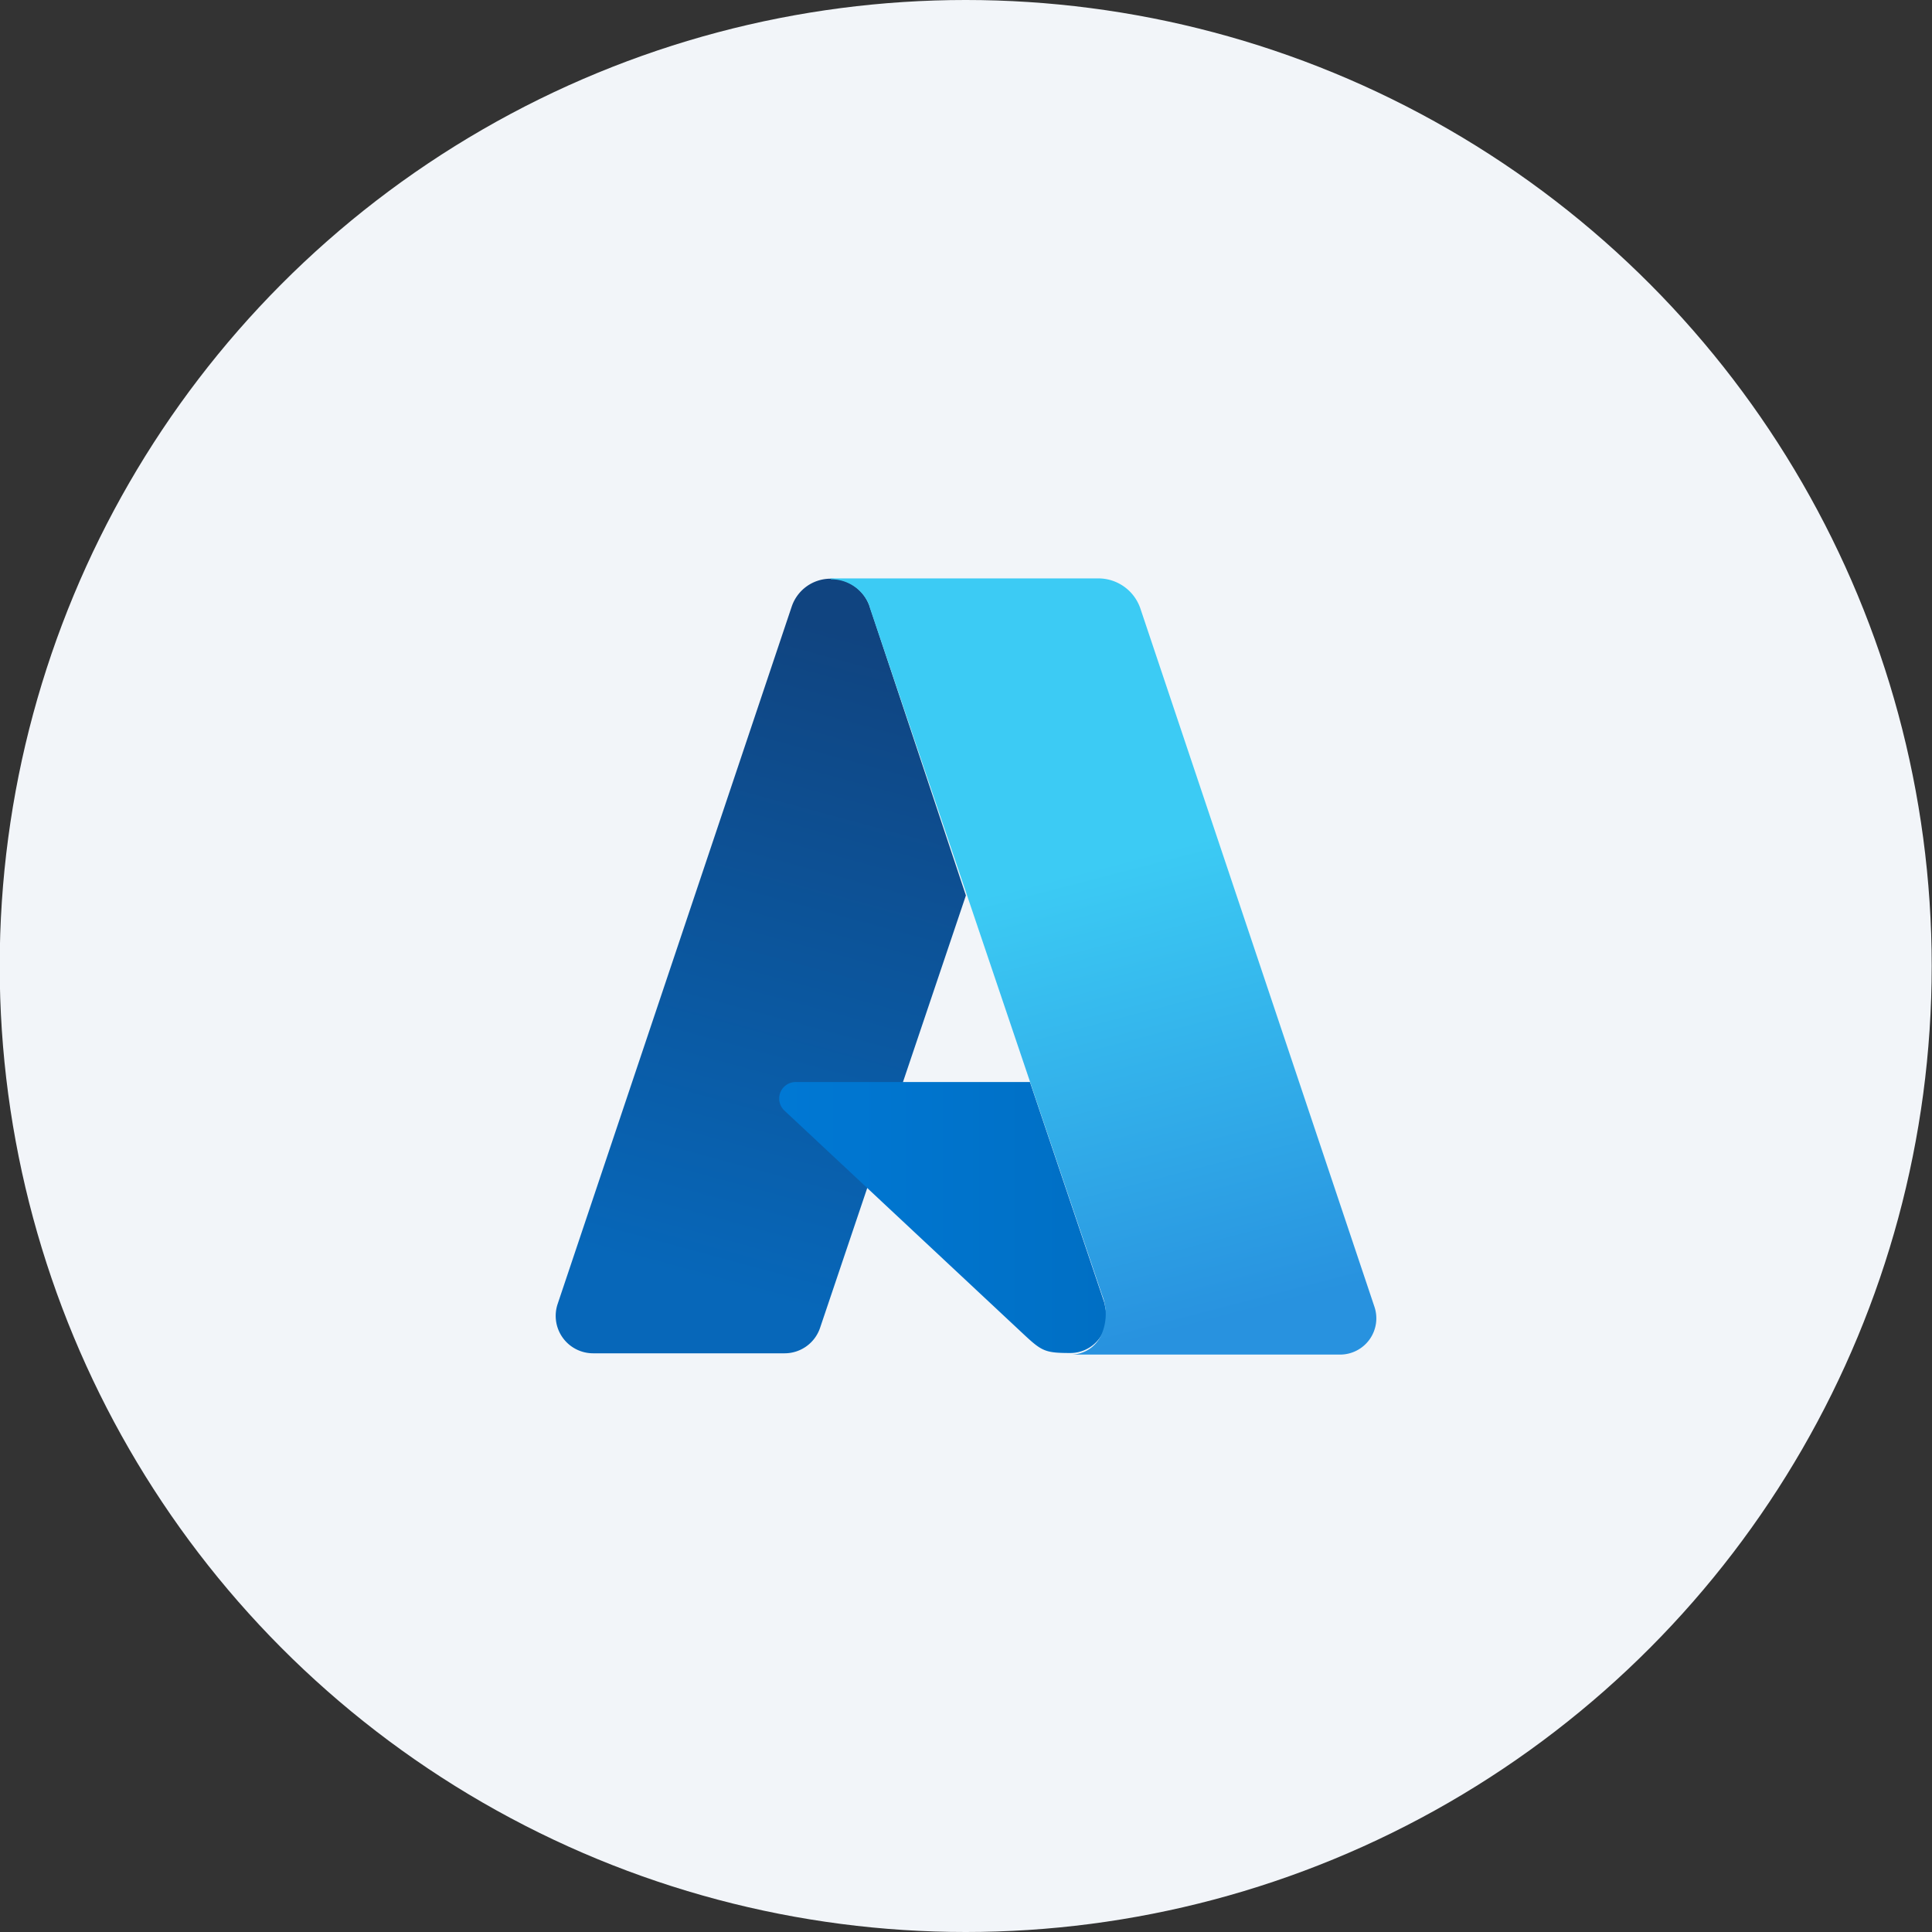 <svg id="Layer_1" data-name="Layer 1" xmlns="http://www.w3.org/2000/svg" xmlns:xlink="http://www.w3.org/1999/xlink" viewBox="0 0 196.64 196.64"><rect x="0" y="0" width="196.64" height="196.64" fill="#333333" stroke="none"/><defs><style>.cls-1{fill:#f2f5f9;}.cls-2{fill:url(#linear-gradient);}.cls-3{fill:url(#linear-gradient-2);}.cls-4{fill:url(#linear-gradient-3);}</style><linearGradient id="linear-gradient" x1="90.14" y1="65.42" x2="72.41" y2="130.81" gradientUnits="userSpaceOnUse"><stop offset="0" stop-color="#104480"/><stop offset="1" stop-color="#0767b9"/></linearGradient><linearGradient id="linear-gradient-2" x1="79.26" y1="123.95" x2="112.61" y2="123.95" gradientUnits="userSpaceOnUse"><stop offset="0" stop-color="#0078d4"/><stop offset="1" stop-color="#006fc4"/></linearGradient><linearGradient id="linear-gradient-3" x1="110.3" y1="88.5" x2="122.33" y2="134.86" gradientUnits="userSpaceOnUse"><stop offset="0" stop-color="#3ccbf4"/><stop offset="1" stop-color="#2892df"/></linearGradient></defs><g id="Group_10492" data-name="Group 10492"><circle id="Ellipse_12058" data-name="Ellipse 12058" class="cls-1" cx="98.29" cy="98.32" r="98.32"/></g><path class="cls-2" d="M98.31,91.14l-14.84,44a3.81,3.81,0,0,1-3.6,2.6H60.36a3.81,3.81,0,0,1-3.61-5l23.83-71a4.17,4.17,0,0,1,3.94-2.84h0a4.16,4.16,0,0,1,4,2.85Z"/><path class="cls-3" d="M104.83,110.13H81A1.68,1.68,0,0,0,79.8,113l24.6,23c1.67,1.54,2.07,1.71,4.55,1.71h0a3.67,3.67,0,0,0,3.6-4.36l-.14-.73Z"/><path class="cls-4" d="M84.52,58.87h27.29A4.52,4.52,0,0,1,116.09,62l23.8,71a3.69,3.69,0,0,1-3.5,4.87H109a3.39,3.39,0,0,0,3.09-2,5.2,5.2,0,0,0,.08-4.06l-23.65-70,0-.07a4.17,4.17,0,0,0-3.93-2.78Z"/></svg>